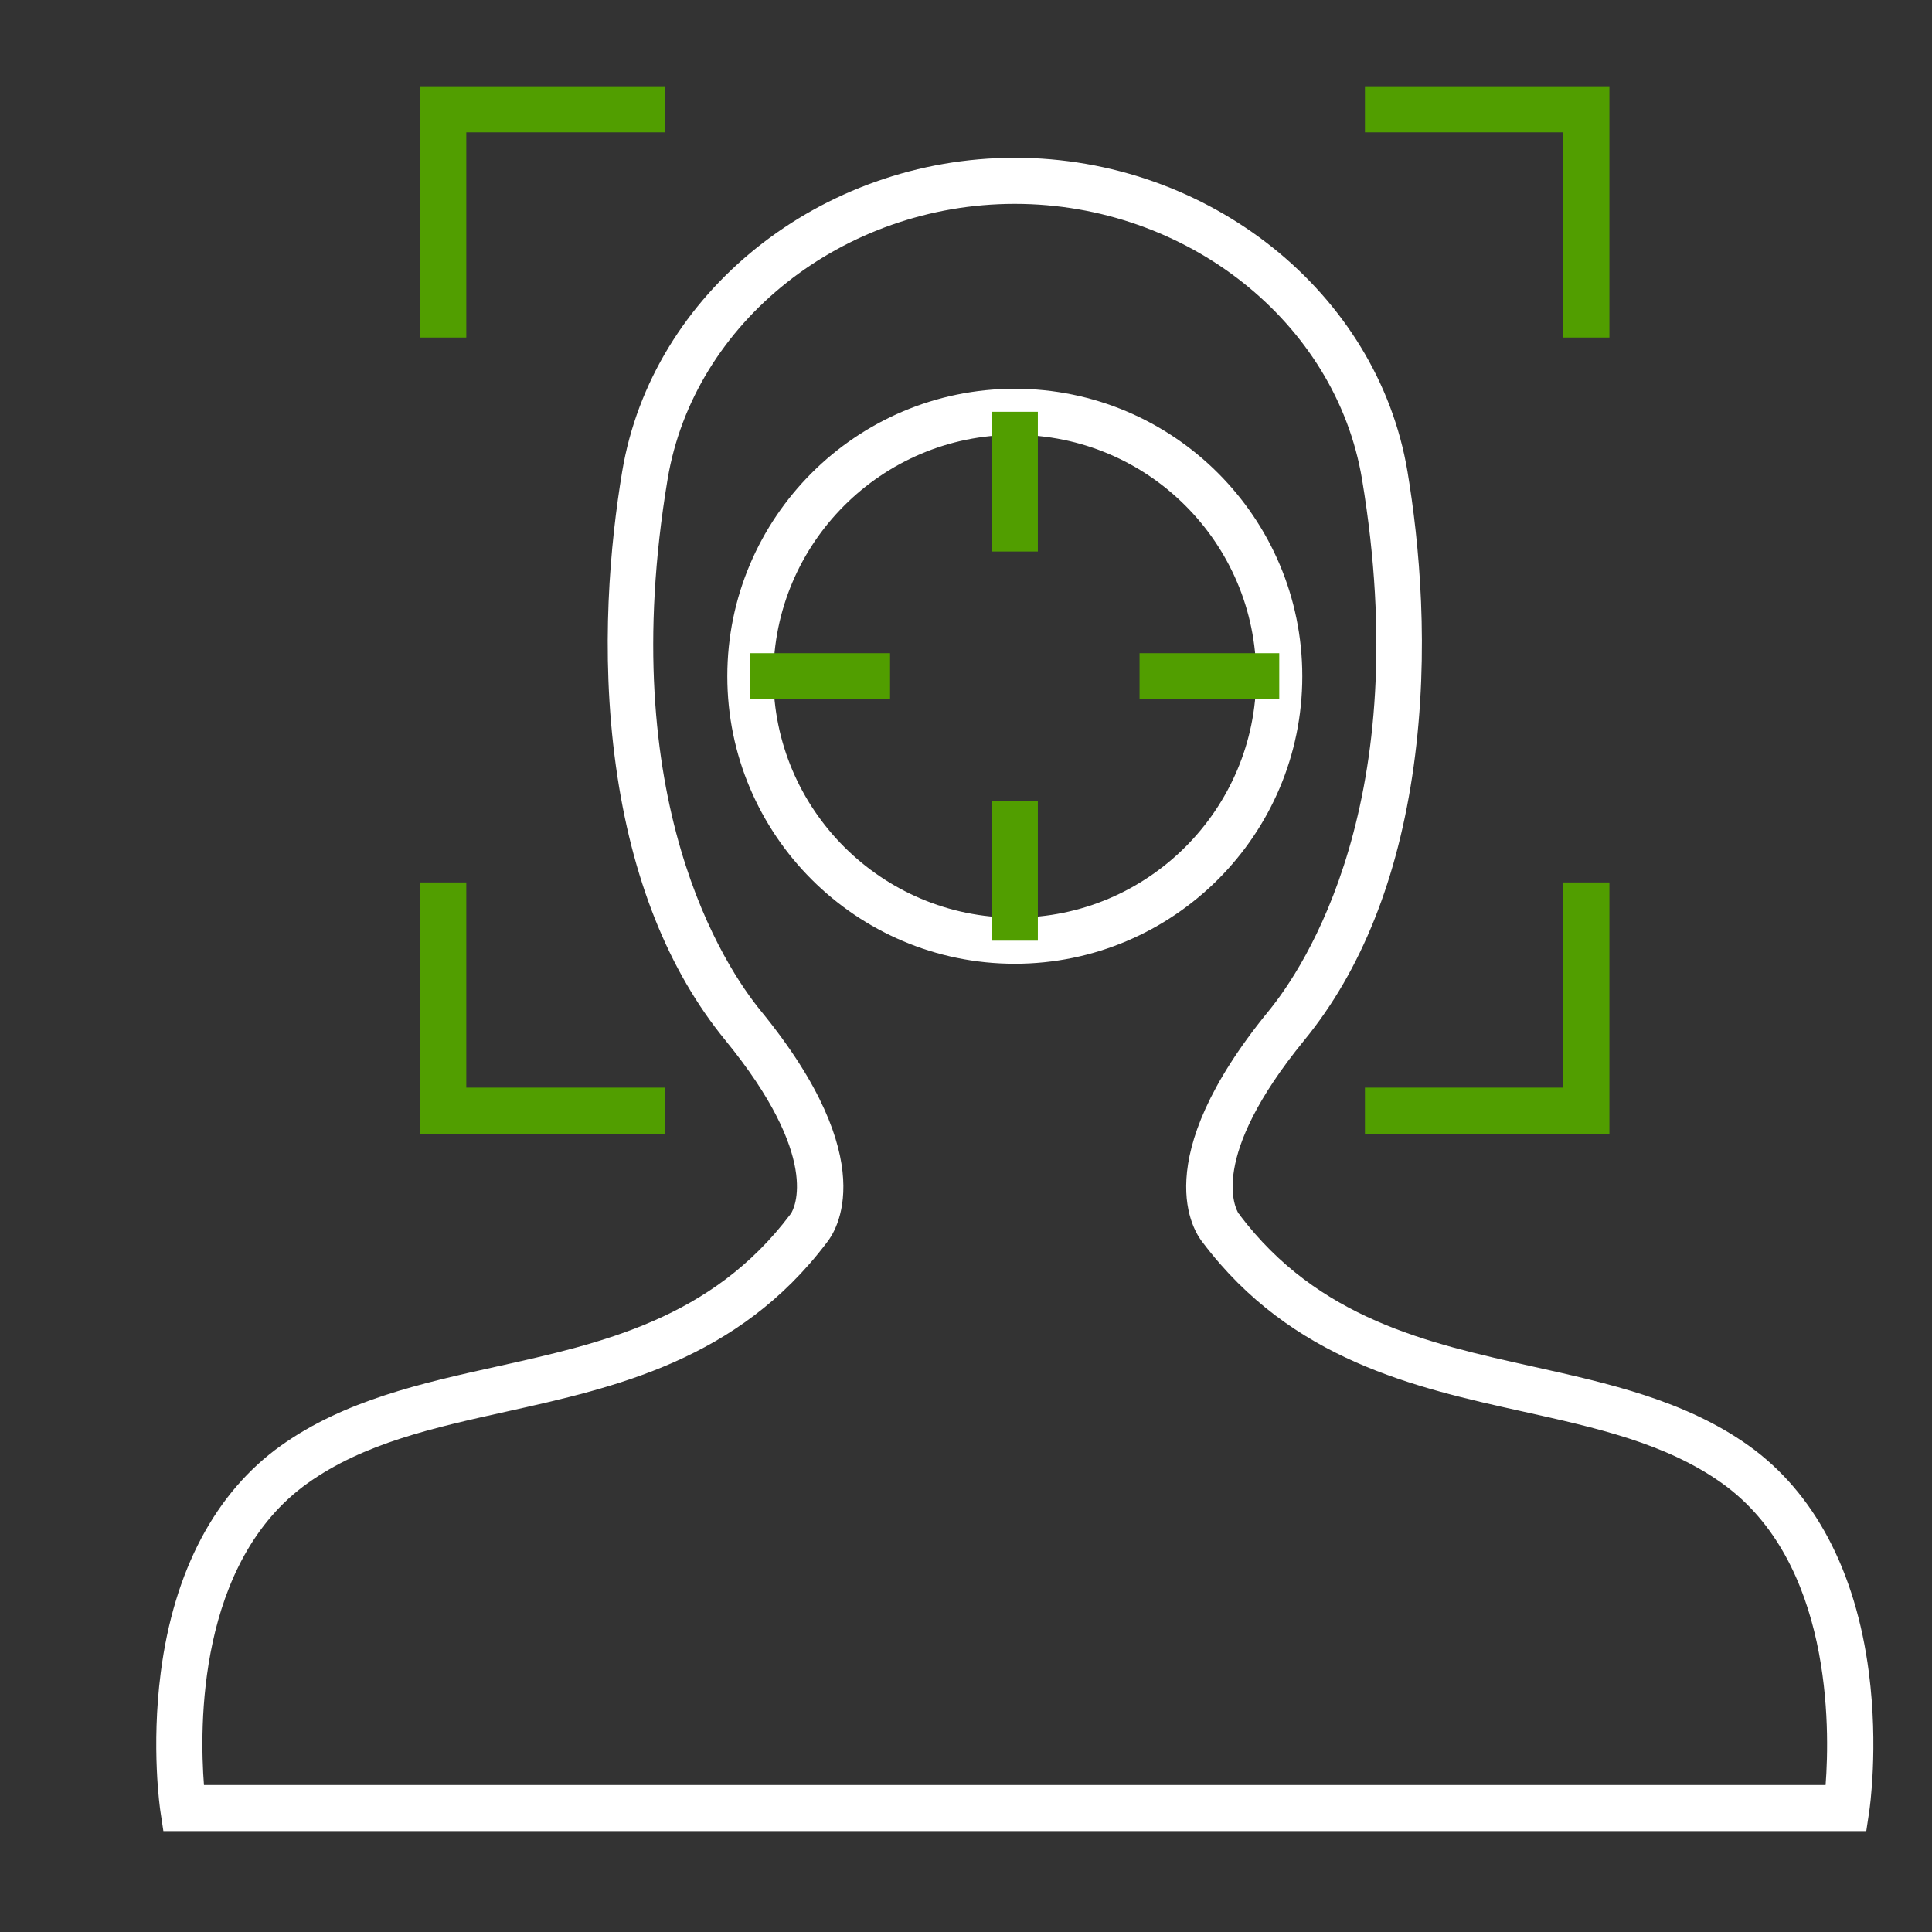 <?xml version="1.0" encoding="UTF-8"?>
<svg xmlns="http://www.w3.org/2000/svg" id="Layer_1" data-name="Layer 1" viewBox="0 0 1080 1080">
  <rect x="0" y="0" width="1080" height="1080" fill="#333333" stroke="none"/>
  <defs>
    <style>
      .cls-1 {
        fill: #519e00;
      }

      .cls-1, .cls-2 {
        stroke-width: 0px;
      }

      .cls-2 {
        fill: #fff;
      }
    </style>
  </defs>
  <path class="cls-2" d="m1043.24,1023.58H91.33l-1.65-10.96c-.22-1.44-5.24-35.67.19-77.7,7.35-56.94,30.63-100.82,67.32-126.9,35.49-25.24,78.61-34.82,120.31-44.07,59.11-13.12,120.24-26.7,164.19-84.96l.49-.64c1.72-2.72,17.11-31.06-36.77-96.92-31.86-38.94-52.43-90.51-61.12-153.26-8.98-64.79-3.05-125.21,3.5-164.49,16.66-100.04,111.02-175.48,219.51-175.48s202.85,75.44,219.51,175.49c6.54,39.29,12.45,99.72,3.47,164.49-8.7,62.76-29.27,114.33-61.13,153.26-54,66.01-38.42,94.32-36.76,96.94l.56.53-.08.09c43.97,58.26,105.1,71.83,164.22,84.96,41.71,9.26,84.83,18.83,120.32,44.08,36.67,26.08,59.94,69.96,67.3,126.89,5.43,42.03.42,76.26.2,77.7l-1.65,10.96Zm-929.22-25.76h906.51c2.43-31.86,3.68-124.89-58.07-168.8h0c-31.24-22.22-69.97-30.82-110.97-39.92-60.62-13.46-129.32-28.71-178.98-94.31-5.18-6.28-31.83-45.92,36.7-129.67,19.82-24.22,82.15-117.24,52.18-297.21-14.61-87.77-98.06-153.95-194.1-153.95s-179.48,66.19-194.1,153.95c-30.02,179.94,32.32,272.98,52.15,297.21,68.51,83.74,41.88,123.38,36.7,129.67-49.65,65.6-118.34,80.85-178.96,94.31-41,9.1-79.73,17.7-110.97,39.92-61.94,44.04-60.57,136.97-58.09,168.8Zm453.26-459.08c-88.61,0-160.71-72.09-160.71-160.71s72.09-160.71,160.71-160.71,160.71,72.09,160.71,160.71-72.09,160.71-160.71,160.71Zm0-295.65c-74.41,0-134.95,60.54-134.95,134.95s60.54,134.95,134.95,134.95,134.95-60.54,134.95-134.95-60.54-134.95-134.95-134.95Z"></path>
  <rect class="cls-1" x="554.4" y="230.2" width="25.76" height="78.09"></rect>
  <rect class="cls-1" x="419.46" y="365.14" width="78.09" height="25.76"></rect>
  <rect class="cls-1" x="554.4" y="447.76" width="25.76" height="78.09"></rect>
  <rect class="cls-1" x="637.02" y="365.14" width="78.09" height="25.76"></rect>
  <polygon class="cls-1" points="371.56 633.76 234.9 633.76 234.9 493.29 260.66 493.29 260.66 607.99 371.56 607.99 371.56 633.76"></polygon>
  <polygon class="cls-1" points="260.66 188.69 234.9 188.69 234.9 48.23 371.56 48.23 371.56 73.99 260.66 73.99 260.66 188.69"></polygon>
  <polygon class="cls-1" points="899.67 633.76 763.01 633.76 763.01 607.99 873.91 607.99 873.91 493.29 899.67 493.29 899.67 633.76"></polygon>
  <polygon class="cls-1" points="899.67 188.69 873.91 188.69 873.91 73.99 763.01 73.99 763.01 48.23 899.67 48.23 899.67 188.69"></polygon>
</svg>
